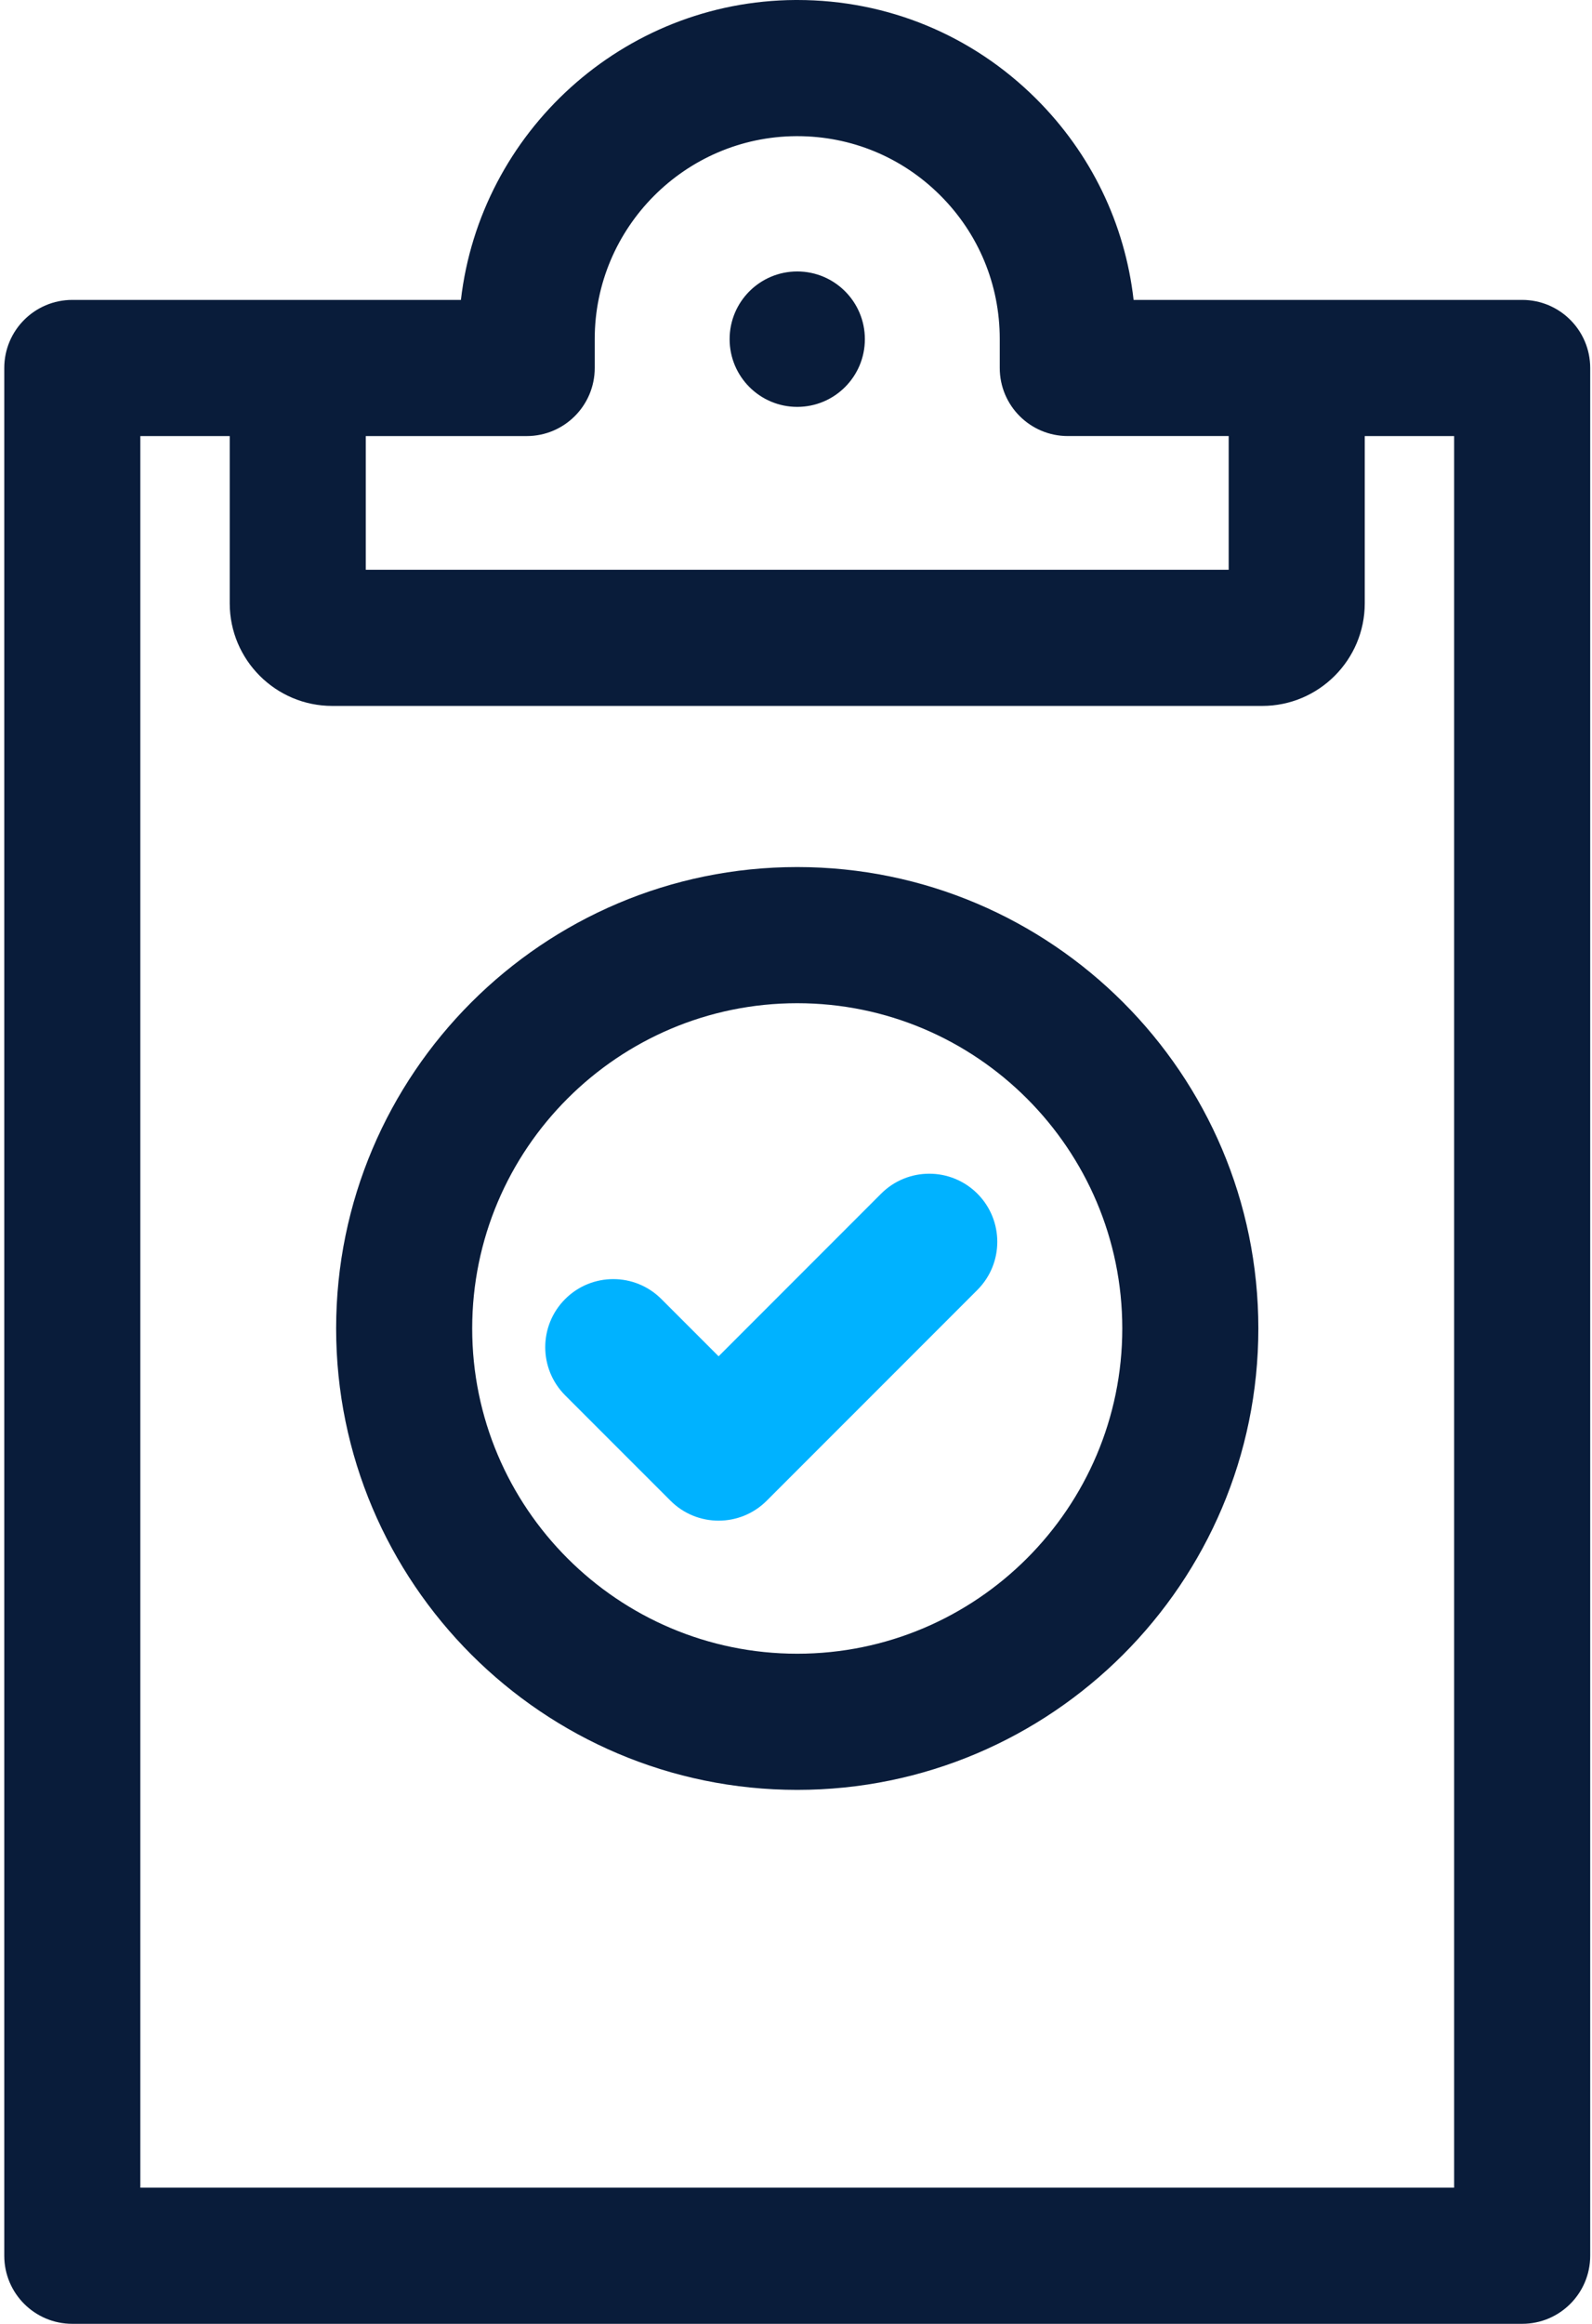 <svg width="351" height="512" viewBox="0 0 351 512" fill="none" xmlns="http://www.w3.org/2000/svg">
<path d="M335.605 66.078H249.934C248.027 49.305 240.547 33.797 228.402 21.715C214.309 7.703 195.637 0 175.785 0C175.641 0 175.5 0 175.355 0C137.332 0.215 105.891 29.137 101.621 66.078H15.941C7.656 66.078 0.941 72.793 0.941 81.078V497C0.941 505.285 7.656 512 15.941 512H335.605C343.887 512 350.605 505.285 350.605 497V81.078C350.605 72.793 343.891 66.078 335.605 66.078ZM80.648 96.078H116.125C124.41 96.078 131.125 89.359 131.125 81.078V74.68C131.125 50.18 151.043 30.137 175.527 30H175.781C187.652 30 198.816 34.605 207.246 42.988C215.742 51.438 220.422 62.691 220.422 74.68V81.074C220.422 89.359 227.137 96.074 235.422 96.074H270.898V125.535H80.648V96.078ZM320.605 482H30.941V96.078H50.648V132.926C50.648 145.395 60.789 155.535 73.254 155.535H278.293C290.758 155.535 300.898 145.391 300.898 132.926V96.078H320.602V482H320.605Z" fill="#091C3A"/>
<path d="M190.683 74.727C190.683 66.488 184.007 59.809 175.773 59.809C167.539 59.809 160.863 66.488 160.863 74.727C160.863 82.969 167.539 89.648 175.773 89.648C184.007 89.648 190.683 82.969 190.683 74.727Z" fill="#091C3A"/>
<path d="M175.773 191.035C119.714 191.035 74.109 236.641 74.109 292.695C74.109 348.754 119.714 394.359 175.773 394.359C231.832 394.359 277.437 348.754 277.437 292.695C277.437 236.641 231.832 191.035 175.773 191.035ZM175.773 364.359C136.257 364.359 104.109 332.215 104.109 292.695C104.109 253.18 136.257 221.035 175.773 221.035C215.289 221.035 247.437 253.18 247.437 292.695C247.437 332.215 215.289 364.359 175.773 364.359Z" fill="#091C3A"/>
<path d="M194.273 262.993L158.437 298.829L145.82 286.216C139.964 280.356 130.464 280.36 124.605 286.216C118.75 292.075 118.75 301.571 124.605 307.431L147.832 330.649C150.757 333.579 154.597 335.044 158.437 335.044C162.273 335.044 166.113 333.579 169.042 330.649L215.488 284.208C221.343 278.353 221.343 268.853 215.488 262.993C209.628 257.138 200.132 257.138 194.273 262.993Z" fill="#00B2FF"/>
</svg>
